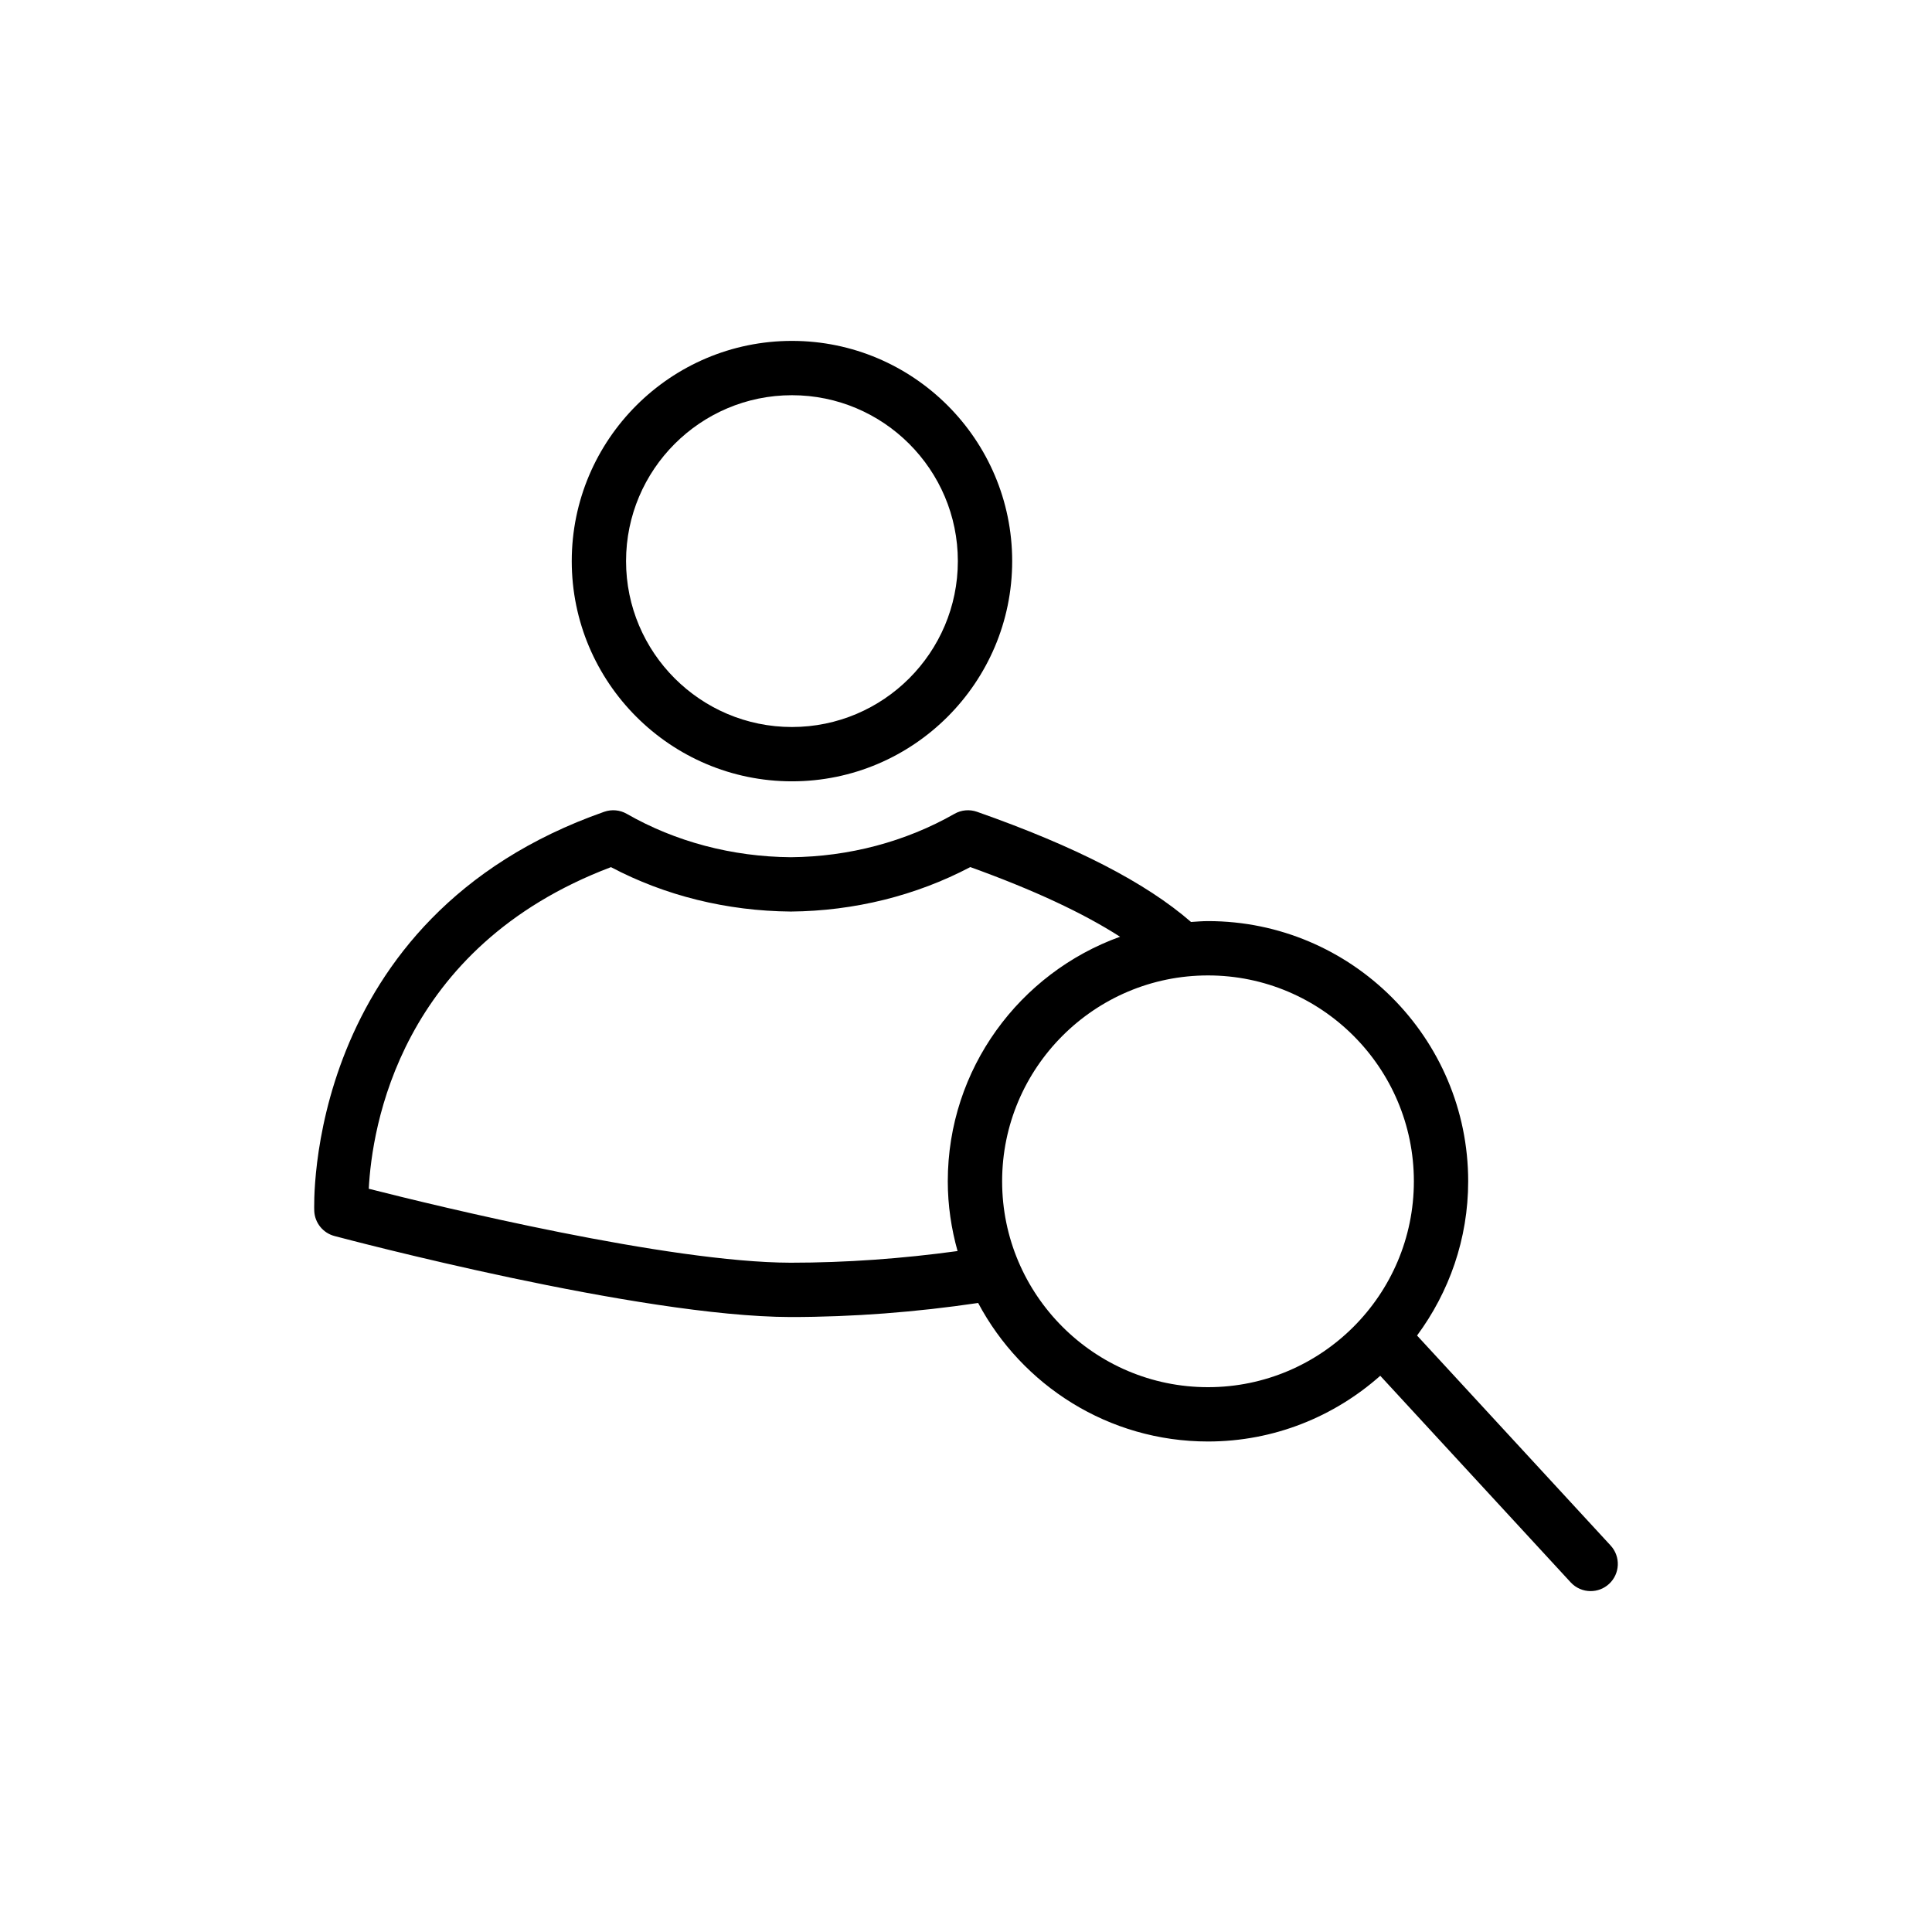<?xml version="1.0" encoding="UTF-8"?>
<!-- Uploaded to: ICON Repo, www.svgrepo.com, Generator: ICON Repo Mixer Tools -->
<svg fill="#000000" width="800px" height="800px" version="1.1" viewBox="144 144 512 512" xmlns="http://www.w3.org/2000/svg">
 <g>
  <path d="m227.28 464.96c0.16 3.121 2.32 5.785 5.336 6.59 3.281 0.875 80.828 21.402 120.9 21.477 16.562 0 33.246-1.297 49.703-3.727 11.594 21.812 34.535 36.711 60.91 36.711 17.516 0 33.477-6.621 45.652-17.418l50.465 54.746c1.418 1.539 3.352 2.32 5.293 2.32 1.742 0 3.492-0.629 4.879-1.906 2.926-2.695 3.106-7.246 0.414-10.172l-51.301-55.652c8.473-11.453 13.551-25.566 13.551-40.875 0-38.02-30.934-68.953-68.949-68.953-1.52 0-3.008 0.133-4.504 0.227-11.965-10.406-30.508-19.984-56.723-29.199-1.977-0.691-4.148-0.492-5.953 0.539-12.969 7.394-28 11.375-43.375 11.504-15.562-0.129-30.594-4.109-43.484-11.5-1.801-1.035-3.977-1.234-5.961-0.547-79.867 28.02-76.887 105.06-76.852 105.84zm291.41-7.902c0 30.086-24.473 54.559-54.555 54.559-30.09 0-54.562-24.473-54.562-54.559 0-30.086 24.473-54.559 54.562-54.559 30.082 0 54.555 24.473 54.555 54.559zm-212.78-83.258c14.332 7.566 30.699 11.625 47.668 11.77 16.793-0.145 33.16-4.207 47.562-11.785 16.812 6.066 29.887 12.172 39.684 18.461-26.57 9.586-45.652 34.98-45.652 64.812 0 6.41 0.945 12.59 2.59 18.484-14.672 2.012-29.508 3.09-44.234 3.09-32.34-0.059-93.375-14.914-111.8-19.598 0.816-15.996 8.031-63.98 64.188-85.234z"/>
  <path d="m295.52 292.7c0 32.18 26.18 58.359 58.359 58.359 32.176 0 58.359-26.18 58.359-58.359 0-32.18-26.18-58.359-58.359-58.359s-58.359 26.18-58.359 58.359zm102.32 0c0 24.242-19.723 43.965-43.965 43.965-24.242 0-43.965-19.723-43.965-43.965 0-24.242 19.723-43.965 43.965-43.965 24.246 0 43.965 19.723 43.965 43.965z"/>
 </g>
</svg>